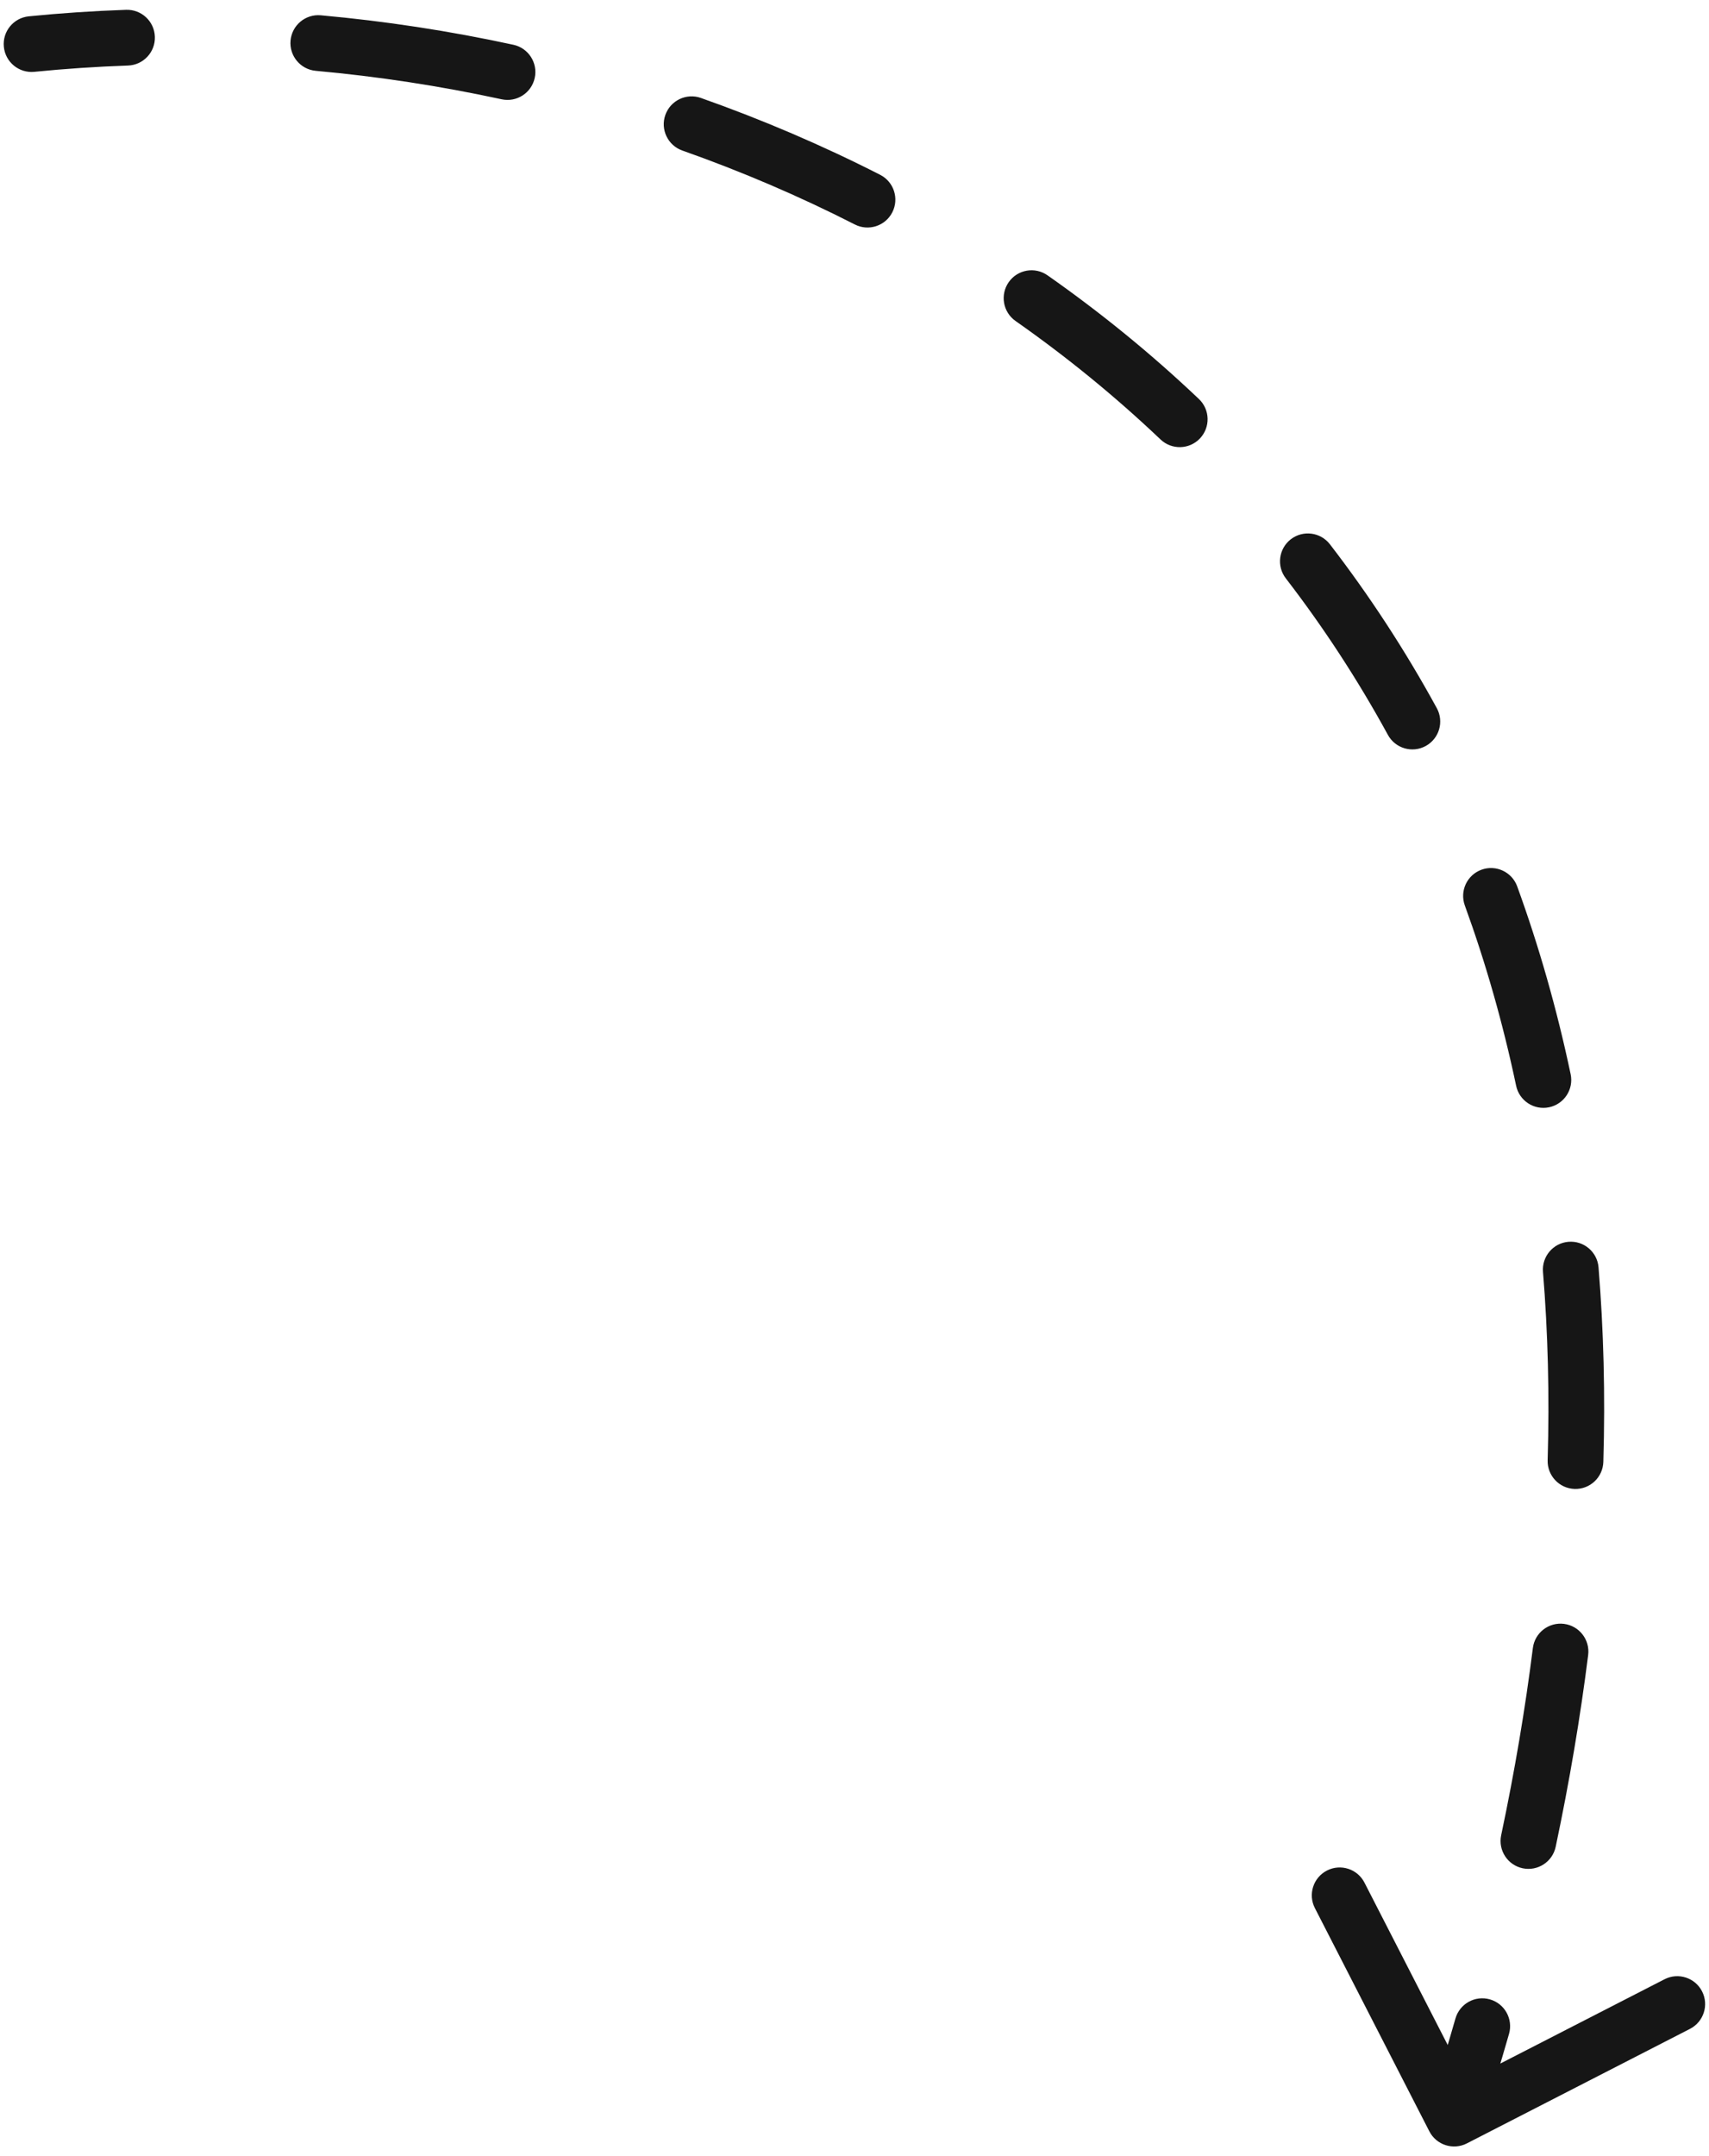 <?xml version="1.0" encoding="UTF-8"?> <svg xmlns="http://www.w3.org/2000/svg" width="92" height="116" viewBox="0 0 92 116" fill="none"><path d="M1.551 0.878C0.726 0.961 0.124 1.695 0.207 2.52C0.289 3.344 1.024 3.946 1.848 3.864L1.699 2.371L1.551 0.878ZM76.945 114.666C77.323 115.403 78.227 115.694 78.965 115.316L90.976 109.154C91.713 108.776 92.004 107.872 91.626 107.135C91.248 106.398 90.344 106.107 89.606 106.485L78.93 111.962L73.452 101.285C73.074 100.548 72.17 100.257 71.433 100.636C70.696 101.014 70.405 101.918 70.783 102.655L76.945 114.666ZM6.89 3.526C7.718 3.498 8.366 2.803 8.337 1.975C8.309 1.147 7.614 0.499 6.786 0.528L6.838 2.027L6.89 3.526ZM17.27 0.823C16.445 0.748 15.716 1.356 15.641 2.181C15.566 3.007 16.175 3.736 17 3.811L17.135 2.317L17.27 0.823ZM27.002 5.341C27.812 5.517 28.61 5.003 28.786 4.193C28.962 3.384 28.448 2.585 27.638 2.409L27.32 3.875L27.002 5.341ZM37.731 5.27C36.95 4.994 36.093 5.404 35.817 6.185C35.541 6.966 35.951 7.823 36.732 8.099L37.232 6.684L37.731 5.27ZM46.018 12.077C46.756 12.453 47.66 12.16 48.036 11.422C48.412 10.684 48.119 9.781 47.38 9.404L46.699 10.741L46.018 12.077ZM56.391 14.813C55.713 14.337 54.777 14.502 54.302 15.18C53.827 15.859 53.991 16.794 54.67 17.27L55.53 16.041L56.391 14.813ZM62.475 23.644C63.076 24.214 64.025 24.19 64.596 23.589C65.166 22.988 65.142 22.039 64.541 21.468L63.508 22.556L62.475 23.644ZM71.594 29.284C71.088 28.628 70.147 28.506 69.49 29.011C68.834 29.517 68.712 30.459 69.218 31.115L70.406 30.2L71.594 29.284ZM74.715 39.538C75.112 40.265 76.024 40.532 76.751 40.135C77.477 39.737 77.745 38.826 77.347 38.099L76.031 38.819L74.715 39.538ZM81.675 47.688C81.391 46.91 80.531 46.508 79.752 46.791C78.974 47.074 78.572 47.935 78.855 48.714L80.265 48.201L81.675 47.688ZM81.617 58.413C81.788 59.224 82.584 59.742 83.394 59.571C84.205 59.4 84.723 58.604 84.552 57.794L83.085 58.103L81.617 58.413ZM86.053 68.182C85.986 67.356 85.262 66.741 84.436 66.809C83.611 66.876 82.996 67.6 83.063 68.426L84.558 68.304L86.053 68.182ZM83.314 78.562C83.289 79.39 83.941 80.081 84.769 80.106C85.597 80.13 86.288 79.478 86.312 78.65L84.813 78.606L83.314 78.562ZM85.495 89.041C85.598 88.219 85.016 87.469 84.194 87.365C83.372 87.262 82.621 87.844 82.518 88.666L84.006 88.854L85.495 89.041ZM80.812 98.736C80.641 99.547 81.159 100.343 81.97 100.514C82.78 100.685 83.576 100.167 83.747 99.356L82.28 99.046L80.812 98.736ZM81.235 109.423C81.463 108.627 81.003 107.796 80.207 107.568C79.41 107.339 78.58 107.8 78.351 108.596L79.793 109.01L81.235 109.423ZM1.699 2.371L1.848 3.864C3.515 3.698 5.197 3.585 6.89 3.526L6.838 2.027L6.786 0.528C5.03 0.589 3.283 0.706 1.551 0.878L1.699 2.371ZM17.135 2.317L17 3.811C20.343 4.113 23.688 4.623 27.002 5.341L27.32 3.875L27.638 2.409C24.203 1.664 20.735 1.136 17.27 0.823L17.135 2.317ZM37.232 6.684L36.732 8.099C39.905 9.219 43.011 10.545 46.018 12.077L46.699 10.741L47.38 9.404C44.252 7.81 41.024 6.433 37.731 5.27L37.232 6.684ZM55.53 16.041L54.67 17.27C57.411 19.191 60.023 21.315 62.475 23.644L63.508 22.556L64.541 21.468C61.978 19.034 59.25 16.816 56.391 14.813L55.53 16.041ZM70.406 30.2L69.218 31.115C71.233 33.731 73.075 36.538 74.715 39.538L76.031 38.819L77.347 38.099C75.632 34.961 73.704 32.023 71.594 29.284L70.406 30.2ZM80.265 48.201L78.855 48.714C79.972 51.783 80.9 55.015 81.617 58.413L83.085 58.103L84.552 57.794C83.806 54.26 82.84 50.892 81.675 47.688L80.265 48.201ZM84.558 68.304L83.063 68.426C83.329 71.675 83.417 75.053 83.314 78.562L84.813 78.606L86.312 78.65C86.419 75.034 86.328 71.545 86.053 68.182L84.558 68.304ZM84.006 88.854L82.518 88.666C82.108 91.923 81.543 95.28 80.812 98.736L82.28 99.046L83.747 99.356C84.494 95.822 85.073 92.384 85.495 89.041L84.006 88.854ZM79.793 109.01L78.351 108.596C77.886 110.218 77.387 111.86 76.852 113.522L78.28 113.982L79.708 114.441C80.252 112.749 80.761 111.076 81.235 109.423L79.793 109.01Z" fill="#161616"></path></svg> 